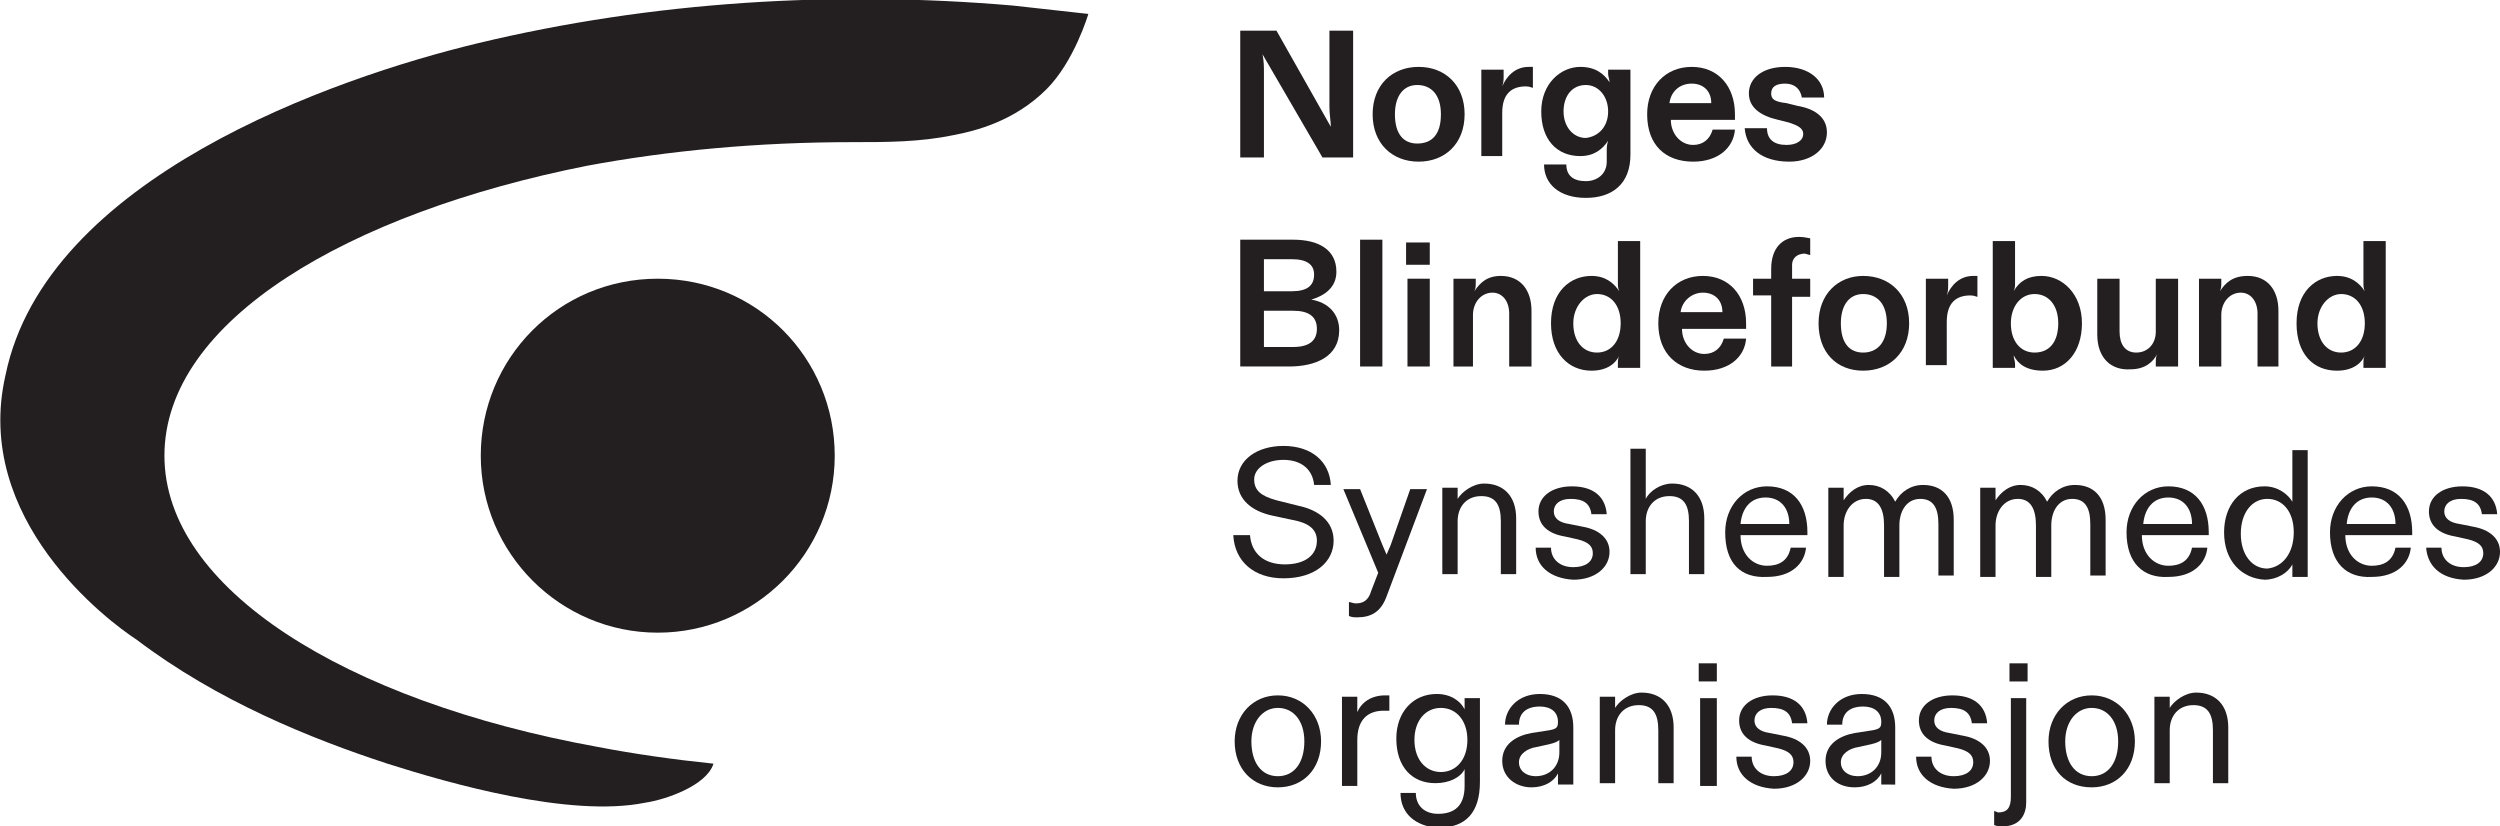 <?xml version="1.0" encoding="utf-8"?>
<!-- Generator: Adobe Illustrator 26.2.1, SVG Export Plug-In . SVG Version: 6.00 Build 0)  -->
<svg version="1.1" id="Layer_1" xmlns="http://www.w3.org/2000/svg" xmlns:xlink="http://www.w3.org/1999/xlink" x="0px" y="0px"
	 viewBox="0 0 179.4 59.3" style="enable-background:new 0 0 179.4 59.3;" xml:space="preserve">
<style type="text/css">
	.st0{fill:#231F20;}
</style>
<g>
	<path class="st0" d="M89,11.3V2.2h2.6l3.9,6.9c0-0.4-0.1-0.9-0.1-1.4V2.2h1.7v9.1h-2.2l-4.3-7.4c0.1,0.5,0.1,0.9,0.1,1.3v6.1H89z"
		/>
	<path class="st0" d="M98.5,8.2c0-2.1,1.4-3.4,3.3-3.4c1.9,0,3.3,1.3,3.3,3.4c0,2.1-1.4,3.4-3.3,3.4C99.9,11.6,98.5,10.3,98.5,8.2z
		 M103.4,8.2c0-1.4-0.7-2.1-1.7-2.1c-1,0-1.6,0.8-1.6,2.1c0,1.4,0.6,2.1,1.6,2.1C102.8,10.3,103.4,9.6,103.4,8.2z"/>
	<path class="st0" d="M106.3,11.3V5h1.6v0.5c0,0.2,0,0.4-0.1,0.7c0.3-0.7,0.9-1.4,1.9-1.4c0.1,0,0.2,0,0.3,0v1.5
		c-0.1,0-0.2-0.1-0.5-0.1c-1,0-1.7,0.5-1.7,1.9v3.1H106.3z"/>
	<path class="st0" d="M110.8,11.8h1.6c0,0.8,0.5,1.2,1.4,1.2c0.8,0,1.5-0.5,1.5-1.4v-0.7c0-0.3,0-0.5,0.1-0.8c-0.4,0.6-1,1.1-2,1.1
		c-1.7,0-2.8-1.2-2.8-3.2c0-2,1.4-3.2,2.8-3.2c1.1,0,1.7,0.5,2.1,1.1c0-0.2-0.1-0.4-0.1-0.6V5h1.6v6.1c0,2.1-1.3,3.1-3.2,3.1
		S110.8,13.2,110.8,11.8z M115.4,8c0-1.1-0.7-1.9-1.6-1.9c-1,0-1.6,0.8-1.6,1.9c0,1.1,0.7,1.9,1.6,1.9C114.7,9.8,115.4,9.1,115.4,8z
		"/>
	<path class="st0" d="M118.2,8.2c0-2,1.3-3.4,3.2-3.4c1.9,0,3.1,1.4,3.1,3.4v0.4h-4.6c0,1,0.7,1.8,1.6,1.8c0.7,0,1.2-0.4,1.4-1.1
		h1.6c-0.1,1.3-1.2,2.3-3,2.3C119.5,11.6,118.2,10.4,118.2,8.2z M122.8,7.4c0-0.9-0.6-1.4-1.4-1.4c-0.9,0-1.5,0.6-1.6,1.4H122.8z"/>
	<path class="st0" d="M125.2,9.2h1.6c0,0.8,0.5,1.2,1.4,1.2c0.7,0,1.2-0.3,1.2-0.8c0-0.4-0.4-0.6-1-0.8l-0.8-0.2
		c-1.3-0.3-2.1-0.9-2.1-1.9c0-1.1,1-1.9,2.6-1.9c1.7,0,2.8,0.9,2.8,2.2h-1.6c-0.1-0.6-0.5-1-1.2-1c-0.6,0-1,0.2-1,0.7
		c0,0.4,0.2,0.6,1.1,0.7l0.8,0.2c1.2,0.2,2.1,0.8,2.1,1.9c0,1.2-1.1,2.1-2.7,2.1C126.4,11.6,125.3,10.6,125.2,9.2z"/>
	<path class="st0" d="M89,26.3v-9.1h3.8c1.8,0,3.1,0.7,3.1,2.3c0,1.1-0.8,1.7-1.8,2c1.2,0.2,2,1,2,2.2c0,1.9-1.7,2.6-3.6,2.6H89z
		 M90.7,20.9h2c1.1,0,1.6-0.4,1.6-1.2c0-0.7-0.5-1.1-1.6-1.1h-2V20.9z M90.7,24.9h2.1c1.2,0,1.7-0.5,1.7-1.3c0-0.9-0.6-1.3-1.7-1.3
		h-2.1V24.9z"/>
	<path class="st0" d="M99.2,17.2v9.1h-1.6v-9.1H99.2z"/>
	<path class="st0" d="M100.9,17.4h1.7V19h-1.7V17.4z M102.6,20v6.3H101V20H102.6z"/>
	<path class="st0" d="M104.3,26.3V20h1.6v0.3c0,0.2,0,0.4-0.1,0.6c0.4-0.6,0.9-1.1,1.9-1.1c1.4,0,2.2,1,2.2,2.5v4h-1.6v-3.8
		c0-0.9-0.5-1.5-1.2-1.5c-0.8,0-1.4,0.7-1.4,1.6v3.7H104.3z"/>
	<path class="st0" d="M111.3,23.2c0-2.3,1.4-3.4,2.9-3.4c1,0,1.6,0.5,2,1.1c-0.1-0.2-0.1-0.4-0.1-0.6v-3h1.6v9.1h-1.6v-0.3
		c0-0.2,0-0.4,0.1-0.6c-0.2,0.5-0.8,1.1-2,1.1C112.6,26.6,111.3,25.4,111.3,23.2z M116.3,23.2c0-1.3-0.7-2.1-1.7-2.1
		c-0.9,0-1.7,0.9-1.7,2.1c0,1.3,0.7,2.1,1.7,2.1C115.6,25.3,116.3,24.5,116.3,23.2z"/>
	<path class="st0" d="M119,23.2c0-2,1.3-3.4,3.2-3.4c1.9,0,3.1,1.4,3.1,3.4v0.4h-4.6c0,1,0.7,1.8,1.6,1.8c0.7,0,1.2-0.4,1.4-1.1h1.6
		c-0.1,1.3-1.2,2.3-3,2.3C120.4,26.6,119,25.4,119,23.2z M123.6,22.4c0-0.9-0.6-1.4-1.4-1.4s-1.5,0.6-1.6,1.4H123.6z"/>
	<path class="st0" d="M128.7,26.3h-1.6v-5.1h-1.3V20h1.3v-0.7c0-1.5,0.8-2.3,2-2.3c0.4,0,0.7,0.1,0.8,0.1v1.2
		c-0.1,0-0.3-0.1-0.4-0.1c-0.5,0-0.9,0.3-0.9,0.8V20h1.3v1.3h-1.3V26.3z"/>
	<path class="st0" d="M130.5,23.2c0-2.1,1.4-3.4,3.2-3.4c1.9,0,3.3,1.3,3.3,3.4c0,2.1-1.4,3.4-3.3,3.4
		C131.8,26.6,130.5,25.3,130.5,23.2z M135.4,23.2c0-1.4-0.7-2.1-1.7-2.1c-1,0-1.6,0.8-1.6,2.1c0,1.4,0.6,2.1,1.6,2.1
		C134.7,25.3,135.4,24.6,135.4,23.2z"/>
	<path class="st0" d="M138.2,26.3V20h1.6v0.5c0,0.2,0,0.4-0.1,0.7c0.3-0.7,0.9-1.4,1.9-1.4c0.1,0,0.2,0,0.3,0v1.5
		c-0.1,0-0.2-0.1-0.5-0.1c-1,0-1.7,0.5-1.7,1.9v3.1H138.2z"/>
	<path class="st0" d="M144.5,25.5c0,0.2,0.1,0.4,0.1,0.6v0.3h-1.6v-9.1h1.6v3c0,0.2,0,0.4-0.1,0.6c0.4-0.7,1-1.1,2-1.1
		c1.5,0,2.9,1.3,2.9,3.4c0,2.1-1.2,3.4-2.8,3.4C145.4,26.6,144.8,26.1,144.5,25.5z M147.7,23.2c0-1.3-0.7-2.1-1.7-2.1
		c-1,0-1.7,0.9-1.7,2.1c0,1.3,0.7,2.1,1.7,2.1C147.1,25.3,147.7,24.5,147.7,23.2z"/>
	<path class="st0" d="M150.5,24v-4h1.6v3.8c0,0.9,0.4,1.5,1.2,1.5c0.8,0,1.4-0.6,1.4-1.5V20h1.6v6.3h-1.6v-0.3c0-0.2,0-0.4,0.1-0.6
		c-0.3,0.6-0.9,1.1-1.9,1.1C151.5,26.6,150.5,25.7,150.5,24z"/>
	<path class="st0" d="M157.8,26.3V20h1.6v0.3c0,0.2,0,0.4-0.1,0.6c0.4-0.6,0.9-1.1,2-1.1c1.4,0,2.2,1,2.2,2.5v4H162v-3.8
		c0-0.9-0.5-1.5-1.2-1.5c-0.8,0-1.4,0.7-1.4,1.6v3.7H157.8z"/>
	<path class="st0" d="M164.8,23.2c0-2.3,1.4-3.4,2.9-3.4c1,0,1.6,0.5,2,1.1c-0.1-0.2-0.1-0.4-0.1-0.6v-3h1.6v9.1h-1.6v-0.3
		c0-0.2,0-0.4,0.1-0.6c-0.2,0.5-0.8,1.1-2,1.1C166,26.6,164.8,25.4,164.8,23.2z M169.7,23.2c0-1.3-0.7-2.1-1.7-2.1
		c-0.9,0-1.7,0.9-1.7,2.1c0,1.3,0.7,2.1,1.7,2.1C169,25.3,169.7,24.5,169.7,23.2z"/>
	<path class="st0" d="M88.5,38.4h1.2c0.1,1.3,1,2.1,2.5,2.1c1.5,0,2.3-0.7,2.3-1.7c0-0.9-0.7-1.3-1.8-1.5l-1.4-0.3
		c-1.4-0.3-2.5-1.1-2.5-2.5c0-1.5,1.4-2.5,3.3-2.5c2,0,3.3,1.1,3.4,2.8h-1.2c-0.1-1.1-0.9-1.8-2.2-1.8c-1.2,0-2.1,0.6-2.1,1.4
		c0,0.8,0.5,1.2,1.6,1.5l1.6,0.4c1.4,0.3,2.5,1.1,2.5,2.5c0,1.5-1.3,2.7-3.6,2.7C90,41.5,88.6,40.3,88.5,38.4z"/>
	<path class="st0" d="M96.8,44.2v-1c0.1,0,0.3,0.1,0.5,0.1c0.5,0,0.9-0.2,1.1-0.9l0.5-1.3l-2.5-6h1.2l1.6,4c0.1,0.2,0.2,0.5,0.3,0.7
		c0.1-0.2,0.2-0.5,0.3-0.7l1.4-4h1.2l-2.9,7.7c-0.4,1.1-1.1,1.5-2.1,1.5C97.2,44.3,97,44.3,96.8,44.2z"/>
	<path class="st0" d="M103.5,41.3v-6.3h1.1v0.4v0.4c0.3-0.5,1.1-1.1,1.9-1.1c1.4,0,2.3,0.9,2.3,2.5v4h-1.1v-3.8
		c0-1.2-0.4-1.8-1.4-1.8c-1.1,0-1.7,0.8-1.7,1.8v3.8H103.5z"/>
	<path class="st0" d="M110.2,39.3h1.1c0,0.8,0.6,1.4,1.6,1.4c0.9,0,1.4-0.4,1.4-1c0-0.5-0.3-0.8-1.1-1l-0.9-0.2
		c-1.2-0.2-1.9-0.8-1.9-1.8c0-1.1,1-1.8,2.4-1.8c1.5,0,2.4,0.7,2.5,2h-1.1c-0.1-0.8-0.6-1.1-1.5-1.1c-0.8,0-1.2,0.4-1.2,0.9
		c0,0.5,0.4,0.8,1.1,0.9l1,0.2c1.1,0.2,1.9,0.8,1.9,1.8c0,1.1-1,2-2.6,2C111.2,41.5,110.2,40.6,110.2,39.3z"/>
	<path class="st0" d="M117,41.3v-9.1h1.1v3.1v0.5c0.3-0.6,1.1-1.1,1.9-1.1c1.4,0,2.3,0.9,2.3,2.5v4h-1.1v-3.8c0-1.2-0.4-1.8-1.4-1.8
		c-1.1,0-1.7,0.8-1.7,1.8v3.8H117z"/>
	<path class="st0" d="M123.8,38.2c0-1.9,1.3-3.3,3-3.3c1.9,0,2.9,1.3,2.9,3.3v0.2h-4.8c0,1.4,0.9,2.2,1.9,2.2c0.8,0,1.5-0.3,1.7-1.3
		h1.1c-0.1,1.1-1,2.1-2.8,2.1C124.9,41.5,123.8,40.4,123.8,38.2z M128.4,37.6c0-1.1-0.6-1.9-1.7-1.9c-1.1,0-1.7,0.8-1.8,1.9H128.4z"
		/>
	<path class="st0" d="M131.2,41.3v-6.3h1.1v0.5v0.4c0.4-0.6,1-1.1,1.8-1.1c0.8,0,1.5,0.4,1.9,1.2c0.4-0.7,1.1-1.2,2-1.2
		c1.3,0,2.2,0.8,2.2,2.5v4h-1.1v-3.7c0-1.2-0.4-1.8-1.3-1.8c-1,0-1.5,0.9-1.5,1.9v3.7h-1.1v-3.7c0-1.2-0.4-1.9-1.3-1.9
		c-1,0-1.6,0.9-1.6,1.9v3.7H131.2z"/>
	<path class="st0" d="M142.1,41.3v-6.3h1.1v0.5v0.4c0.4-0.6,1-1.1,1.8-1.1c0.8,0,1.5,0.4,1.9,1.2c0.4-0.7,1.1-1.2,2-1.2
		c1.3,0,2.2,0.8,2.2,2.5v4H150v-3.7c0-1.2-0.4-1.8-1.3-1.8c-1,0-1.5,0.9-1.5,1.9v3.7h-1.1v-3.7c0-1.2-0.4-1.9-1.3-1.9
		c-1,0-1.6,0.9-1.6,1.9v3.7H142.1z"/>
	<path class="st0" d="M152.6,38.2c0-1.9,1.3-3.3,3-3.3c1.9,0,2.9,1.3,2.9,3.3v0.2h-4.8c0,1.4,0.9,2.2,1.9,2.2c0.8,0,1.5-0.3,1.7-1.3
		h1.1c-0.1,1.1-1,2.1-2.8,2.1C153.8,41.5,152.6,40.4,152.6,38.2z M157.3,37.6c0-1.1-0.6-1.9-1.7-1.9c-1.1,0-1.7,0.8-1.8,1.9H157.3z"
		/>
	<path class="st0" d="M159.6,38.2c0-1.9,1.1-3.3,2.9-3.3c1,0,1.7,0.6,2,1.1v-0.5v-3.2h1.1v9.1h-1.1V41v-0.5c-0.3,0.6-1.1,1.1-2,1.1
		C160.9,41.5,159.6,40.3,159.6,38.2z M164.6,38.2c0-1.5-0.8-2.4-1.9-2.4s-1.9,1-1.9,2.5c0,1.5,0.8,2.5,1.9,2.5
		C163.8,40.7,164.6,39.7,164.6,38.2z"/>
	<path class="st0" d="M167.2,38.2c0-1.9,1.3-3.3,3-3.3c1.9,0,2.9,1.3,2.9,3.3v0.2h-4.8c0,1.4,0.9,2.2,1.9,2.2c0.8,0,1.5-0.3,1.7-1.3
		h1.1c-0.1,1.1-1,2.1-2.8,2.1C168.4,41.5,167.2,40.4,167.2,38.2z M171.9,37.6c0-1.1-0.6-1.9-1.7-1.9c-1.1,0-1.7,0.8-1.8,1.9H171.9z"
		/>
	<path class="st0" d="M174.1,39.3h1.1c0,0.8,0.6,1.4,1.6,1.4c0.9,0,1.4-0.4,1.4-1c0-0.5-0.3-0.8-1.1-1l-0.9-0.2
		c-1.2-0.2-1.9-0.8-1.9-1.8c0-1.1,1-1.8,2.4-1.8c1.5,0,2.4,0.7,2.5,2h-1.1c-0.1-0.8-0.6-1.1-1.5-1.1c-0.8,0-1.2,0.4-1.2,0.9
		c0,0.5,0.4,0.8,1.1,0.9l1,0.2c1.1,0.2,1.9,0.8,1.9,1.8c0,1.1-1,2-2.6,2C175.1,41.5,174.2,40.6,174.1,39.3z"/>
	<path class="st0" d="M88.6,53.2c0-1.9,1.3-3.3,3.1-3.3c1.8,0,3.1,1.4,3.1,3.3c0,2-1.3,3.3-3.1,3.3C89.9,56.5,88.6,55.2,88.6,53.2z
		 M93.6,53.2c0-1.5-0.8-2.4-1.9-2.4s-1.9,1-1.9,2.4c0,1.5,0.7,2.5,1.9,2.5S93.6,54.7,93.6,53.2z"/>
	<path class="st0" d="M96.3,56.3v-6.3h1.1v0.3v0.8c0.3-0.7,1-1.2,2-1.2c0.1,0,0.2,0,0.3,0V51c-0.1,0-0.2,0-0.4,0
		c-1.2,0-1.9,0.7-1.9,2.1v3.3H96.3z"/>
	<path class="st0" d="M100.5,56.9h1.1c0,0.9,0.6,1.5,1.6,1.5c1.2,0,1.9-0.6,1.9-2v-0.8v-0.4c-0.3,0.6-1.1,1-2.1,1
		c-1.7,0-2.8-1.2-2.8-3.2c0-1.9,1.2-3.2,2.9-3.2c1,0,1.7,0.5,2,1.1v-0.5v-0.3h1.1v6c0,2.2-1,3.3-3,3.3
		C101.6,59.3,100.5,58.4,100.5,56.9z M105.3,53.1c0-1.4-0.8-2.3-1.9-2.3c-1.1,0-1.9,0.9-1.9,2.3c0,1.4,0.8,2.3,1.9,2.3
		C104.5,55.4,105.3,54.5,105.3,53.1z"/>
	<path class="st0" d="M107.8,54.6c0-1.2,1-1.8,2.1-2l1.3-0.2c0.5-0.1,0.6-0.2,0.6-0.6c0-0.7-0.5-1.1-1.3-1.1c-1,0-1.5,0.5-1.5,1.3
		H108c0-1.1,0.9-2.2,2.5-2.2c1.6,0,2.4,0.9,2.4,2.4v4.1h-1.1V56v-0.5c-0.3,0.6-1,1-1.9,1C108.8,56.5,107.8,55.8,107.8,54.6z
		 M111.9,54v-0.9c-0.1,0.1-0.3,0.2-0.7,0.3l-0.9,0.2c-0.7,0.1-1.3,0.5-1.3,1.1c0,0.6,0.5,1,1.2,1C111.2,55.7,111.9,55,111.9,54z"/>
	<path class="st0" d="M114.8,56.3v-6.3h1.1v0.4v0.4c0.3-0.5,1.1-1.1,1.9-1.1c1.4,0,2.3,0.9,2.3,2.5v4h-1.1v-3.8
		c0-1.2-0.4-1.8-1.4-1.8c-1.1,0-1.7,0.8-1.7,1.8v3.8H114.8z"/>
	<path class="st0" d="M121.9,47.6h1.3v1.3h-1.3V47.6z M123.2,50.1v6.3H122v-6.3H123.2z"/>
	<path class="st0" d="M124.6,54.3h1.1c0,0.8,0.6,1.4,1.6,1.4c0.9,0,1.4-0.4,1.4-1c0-0.5-0.3-0.8-1.1-1l-0.9-0.2
		c-1.2-0.2-1.9-0.8-1.9-1.8c0-1.1,1-1.8,2.4-1.8c1.5,0,2.4,0.7,2.5,2h-1.1c-0.1-0.8-0.6-1.1-1.5-1.1c-0.8,0-1.2,0.4-1.2,0.9
		c0,0.5,0.4,0.8,1.1,0.9l1,0.2c1.1,0.2,1.9,0.8,1.9,1.8c0,1.1-1,2-2.6,2C125.6,56.5,124.6,55.6,124.6,54.3z"/>
	<path class="st0" d="M131,54.6c0-1.2,1-1.8,2.1-2l1.3-0.2c0.5-0.1,0.6-0.2,0.6-0.6c0-0.7-0.5-1.1-1.3-1.1c-1,0-1.5,0.5-1.5,1.3
		h-1.1c0-1.1,0.9-2.2,2.5-2.2c1.6,0,2.4,0.9,2.4,2.4v4.1H135V56v-0.5c-0.3,0.6-1,1-1.9,1C131.9,56.5,131,55.8,131,54.6z M135,54
		v-0.9c-0.1,0.1-0.3,0.2-0.7,0.3l-0.9,0.2c-0.7,0.1-1.3,0.5-1.3,1.1c0,0.6,0.5,1,1.2,1C134.3,55.7,135,55,135,54z"/>
	<path class="st0" d="M137.5,54.3h1.1c0,0.8,0.6,1.4,1.6,1.4c0.9,0,1.4-0.4,1.4-1c0-0.5-0.3-0.8-1.1-1l-0.9-0.2
		c-1.2-0.2-1.9-0.8-1.9-1.8c0-1.1,1-1.8,2.4-1.8c1.5,0,2.4,0.7,2.5,2h-1.1c-0.1-0.8-0.6-1.1-1.5-1.1c-0.8,0-1.2,0.4-1.2,0.9
		c0,0.5,0.4,0.8,1.1,0.9l1,0.2c1.1,0.2,1.9,0.8,1.9,1.8c0,1.1-1,2-2.6,2C138.5,56.5,137.5,55.6,137.5,54.3z"/>
	<path class="st0" d="M144.3,50.1h1.1v7.5c0,0.8-0.4,1.7-1.7,1.7c-0.2,0-0.4,0-0.6-0.1v-1c0.1,0,0.2,0.1,0.3,0.1
		c0.6,0,0.9-0.3,0.9-1.1V50.1z M144.2,48.9v-1.3h1.3v1.3H144.2z"/>
	<path class="st0" d="M147,53.2c0-1.9,1.3-3.3,3.1-3.3c1.8,0,3.1,1.4,3.1,3.3c0,2-1.3,3.3-3.1,3.3C148.2,56.5,147,55.2,147,53.2z
		 M152,53.2c0-1.5-0.8-2.4-1.9-2.4s-1.9,1-1.9,2.4c0,1.5,0.7,2.5,1.9,2.5S152,54.7,152,53.2z"/>
	<path class="st0" d="M154.6,56.3v-6.3h1.1v0.4v0.4c0.3-0.5,1.1-1.1,1.9-1.1c1.4,0,2.3,0.9,2.3,2.5v4h-1.1v-3.8
		c0-1.2-0.4-1.8-1.4-1.8c-1.1,0-1.7,0.8-1.7,1.8v3.8H154.6z"/>
</g>
<g>
	<g>
		<path class="st0" d="M75.1,6.4c-2.3,2.3-5.1,3-6.7,3.3c-2.4,0.5-4.8,0.5-7.2,0.5c-6.8,0-13.2,0.6-19.1,1.7
			c-17.1,3.4-30.3,11.1-30.3,20.8c0,9.5,12.9,17.6,31.1,20.9c2.6,0.5,5.4,0.9,8.3,1.2c-0.5,1.6-3.5,2.6-4.9,2.8
			c-5.4,1.1-14.1-1.4-18.5-2.8c-5.5-1.8-12.2-4.5-18-8.9C7.8,44.6-2,37.3,0.4,26.9C3.3,12.8,23.9,5.6,34.3,3.1
			c12.5-3,25.6-3.8,38.4-2.7c0.9,0.1,5.4,0.6,5.4,0.6S77.1,4.4,75.1,6.4z"/>
		<path class="st0" d="M47.2,45.4c-7,0-12.7-5.7-12.7-12.7S40.1,20,47.2,20s12.7,5.7,12.7,12.7S54.2,45.4,47.2,45.4L47.2,45.4
			L47.2,45.4z"/>
	</g>
</g>
</svg>
